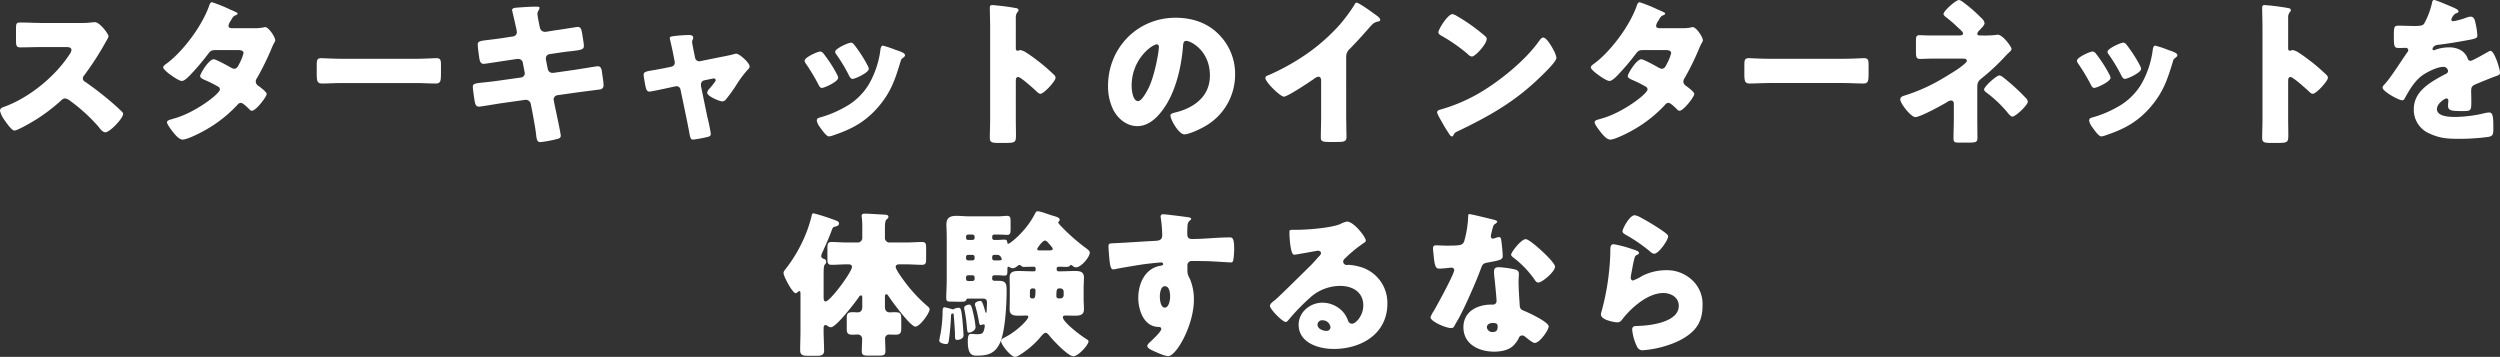 <svg xmlns="http://www.w3.org/2000/svg" width="946.68" height="135.14" viewBox="0 0 946.68 135.14">
  <rect x="0" y="0" width="946.68" height="135.14" fill="#333333" stroke="none"/>
  <path id="パス_119601" data-name="パス 119601" d="M-458.46-41.94c-2.76,0-5.52-.18-8.28-.18-1.44,0-1.56.42-1.56,2.52v4.02c0,2.16.12,2.88,1.62,2.88,2.76,0,5.52-.12,8.22-.12h9.12c1.02,0,2.04.12,2.04,1.14a4.137,4.137,0,0,1-.84,1.8c-5.4,8.28-15.36,16.38-24.66,19.68-.72.24-1.56.6-1.56,1.5a9.3,9.3,0,0,0,1.5,3.24c.66.96,2.88,4.26,3.96,4.26,1.2,0,7.02-3.42,8.34-4.26a68.628,68.628,0,0,0,9.42-7.2,2.107,2.107,0,0,1,1.5-.72,4.814,4.814,0,0,1,1.98,1.02A64.521,64.521,0,0,1-437.1-2.7a1.076,1.076,0,0,1,.3.42c.66.78,1.44,1.74,2.34,1.74,1.68,0,6.72-5.28,6.72-6.96a.855.855,0,0,0-.36-.72c-.42-.54-2.52-2.4-3.12-2.94a124.1,124.1,0,0,0-10.92-8.52,1.356,1.356,0,0,1-.84-1.26,1.639,1.639,0,0,1,.48-1.14,111.308,111.308,0,0,0,8.34-12.96,7.031,7.031,0,0,0,.9-1.86c0-.84-3.3-5.34-5.16-5.34a12.631,12.631,0,0,0-1.5.12,31.863,31.863,0,0,1-4.14.18Zm71.76,1.98c-.6-.06-1.14-.24-1.14-.96a4.884,4.884,0,0,1,.96-2.04c.6-1.08.84-1.56,1.8-1.92.54-.24.66-.36.66-.66,0-.18-.18-.3-.42-.42-.36-.18-1.2-.6-2.28-1.02a54.832,54.832,0,0,0-6.96-2.82c-.66,0-.96.96-1.14,1.5-2.64,7.44-9.84,17.22-16.2,21.84-.42.3-1.14.78-1.14,1.38,0,.48,1.26,1.68,2.76,2.76,1.62,1.2,3.54,2.34,4.26,2.34,1.02,0,2.34-1.38,3.06-2.1a92.909,92.909,0,0,0,7.08-8.34c.84-1.14,1.32-1.26,3-1.26h8.16c.78,0,2.1.12,2.1,1.14a16.949,16.949,0,0,1-1.5,3.84c-.54,1.14-1.02,2.1-2.04,2.1a2.876,2.876,0,0,1-1.2-.42c-1.02-.6-5.7-3.18-6.54-3.18-1.86,0-5.16,5.46-5.16,6.42,0,.66,1.26,1.2,1.8,1.44a41.806,41.806,0,0,1,4.92,2.46,1.243,1.243,0,0,1,.78,1.08c0,1.68-9.3,8.7-16.98,10.92-.36.12-.66.18-.96.3-1.38.36-2.1.6-2.1,1.26,0,.78,1.74,3,2.34,3.78.78.96,2.22,2.76,3.6,2.76,1.98,0,8.1-3.24,9.9-4.38a49.626,49.626,0,0,0,10.86-8.82,1.707,1.707,0,0,1,1.26-.72c.78,0,2.64,1.86,3.24,2.46a1.322,1.322,0,0,0,.96.54c1.5,0,5.58-5.28,5.58-6.36,0-.78-2.46-2.58-3.12-3.06a2,2,0,0,1-1.02-1.62,2.666,2.666,0,0,1,.54-1.44,101.462,101.462,0,0,0,5.22-10.56,22.058,22.058,0,0,1,1.38-2.94,1.047,1.047,0,0,0,.24-.72c0-1.26-2.52-4.98-3.84-4.98a1.752,1.752,0,0,0-.54.12,16.269,16.269,0,0,1-3.36.3Zm42,11.58c-3.78,0-7.14-.24-7.98-.24-1.56,0-1.74.72-1.74,2.52v2.76c0,3.18,0,4.32,2.04,4.32,2.22,0,5.04-.18,7.68-.18h27.6c2.64,0,5.4.18,7.74.18,1.92,0,1.98-1.02,1.98-4.32v-2.88c0-1.74-.24-2.4-1.8-2.4-.54,0-4.38.24-7.92.24Zm61.08-7.92c-2.22.36-4.02.54-5.34.72-3.66.42-4.5.54-4.5,1.86,0,.9.48,4.38.66,5.46.18.9.54,1.8,1.56,1.8.6,0,7.38-1.08,8.64-1.26l4.08-.6h.42a1.746,1.746,0,0,1,1.74,1.56l.66,3.48a1.351,1.351,0,0,1,.06.42,1.6,1.6,0,0,1-1.38,1.56l-8.94,1.26c-2.16.3-3.84.48-5.16.6-3.36.36-4.2.48-4.2,1.68,0,.78.6,4.98.78,5.82.24.96.48,1.68,1.62,1.68.6,0,6.9-1.08,8.16-1.26l9.3-1.32h.24a1.918,1.918,0,0,1,1.86,1.62l.54,2.7c.54,3,1.14,6,1.5,9.06.18,1.8.48,2.64,1.56,2.64a42.761,42.761,0,0,0,5.94-1.08c.78-.18,1.8-.36,1.8-1.32,0-1.02-1.86-9.48-2.22-11.22l-.42-2.16a1.491,1.491,0,0,1-.06-.48,1.692,1.692,0,0,1,1.38-1.5l7.68-1.08c.9-.12,7.8-1.02,8.34-1.08a1.565,1.565,0,0,0,1.5-1.8,22.787,22.787,0,0,0-.3-2.76l-.18-1.2c-.18-1.74-.36-3.06-1.74-3.06-.3,0-7.62,1.2-8.82,1.38l-8.04,1.14h-.24a1.8,1.8,0,0,1-1.8-1.5l-.72-3.66v-.3a1.611,1.611,0,0,1,1.26-1.62l3.66-.54c1.92-.3,3.42-.48,4.68-.6,3.9-.48,4.8-.6,4.8-2.04,0-.84-.48-3.42-.6-4.38-.3-1.44-.36-2.76-1.74-2.76-.3,0-7.26,1.14-8.4,1.26l-3.78.6h-.24a1.943,1.943,0,0,1-1.92-1.74l-.12-.48c-.18-.96-.78-3.78-.78-4.56a2.417,2.417,0,0,1,.48-1.44,1.785,1.785,0,0,0,.3-.9c0-.42-.54-.42-1.08-.42-2.46,0-4.92.18-7.32.36-1.08.06-1.98.24-1.98.9,0,.24,1.14,4.92,1.26,5.64l.36,1.56a8.283,8.283,0,0,1,.18,1.2,1.623,1.623,0,0,1-1.44,1.62Zm60.6,11.52c-1.26.24-2.34.42-3.24.6-3.42.54-4.38.72-4.38,1.86,0,.6.66,4.2.84,4.92.18.66.48,1.44,1.32,1.44.72,0,5.7-1.08,6.78-1.32l3.06-.66c.12,0,.3-.06.42-.06a1.554,1.554,0,0,1,1.56,1.32l2.52,12.12c.24,1.2.42,2.22.6,3.06.54,3.12.66,3.72,1.68,3.72a49.054,49.054,0,0,0,5.52-1.02c.66-.18,1.14-.36,1.14-1.14a53.883,53.883,0,0,0-1.26-6.18l-2.4-11.64a2.755,2.755,0,0,1-.06-.6v-.24a1.545,1.545,0,0,1,1.26-1.62l3.18-.66c.12,0,.24-.06.36-.06a.7.7,0,0,1,.78.66c0,.48-2.1,2.94-2.52,3.36a3.073,3.073,0,0,0-.72,1.38c0,1.38,4.8,3.3,5.7,3.3a1.857,1.857,0,0,0,1.38-.72,62.576,62.576,0,0,0,3.72-5.1,41.448,41.448,0,0,1,4.44-6.06c.42-.42.84-.78.84-1.38,0-1.38-3.9-4.8-4.98-4.8a2.8,2.8,0,0,0-1.02.18c-1.5.42-3.12.72-4.68,1.02l-8.04,1.62c-.06,0-.24.06-.36.06a1.65,1.65,0,0,1-1.56-1.32l-.54-2.64c-.12-.6-.6-2.94-.6-3.36a1.847,1.847,0,0,1,.18-.78,1.7,1.7,0,0,0,.24-.78c0-1.02-.96-1.08-1.74-1.08a53.59,53.59,0,0,0-6.12.48c-.42.06-1.02.18-1.02.72,0,.12.36,1.62.72,3.24.3,1.32.54,2.58.6,2.82l.54,2.82a3.383,3.383,0,0,1,.06.42,1.587,1.587,0,0,1-1.32,1.5Zm60.54-5.52a1.907,1.907,0,0,0-1.2-.84c-1.08,0-6,2.22-6,3.48a2.415,2.415,0,0,0,.54,1.2,74.67,74.67,0,0,1,4.74,7.92c.24.48.6,1.2,1.26,1.2.9,0,6.18-2.34,6.18-3.84a3.942,3.942,0,0,0-.48-1.32A49.609,49.609,0,0,0-162.48-30.3Zm10.44-4.2c-1.14,0-6.06,2.28-6.06,3.42a1.566,1.566,0,0,0,.42,1.02,61.591,61.591,0,0,1,4.86,8.1c.3.54.66,1.2,1.32,1.2.9,0,6.12-2.34,6.12-3.78a2.965,2.965,0,0,0-.36-1.14,51.831,51.831,0,0,0-5.22-8.1A1.791,1.791,0,0,0-152.04-34.5Zm12,1.14c-.6,0-.78.78-.9,1.32a34.929,34.929,0,0,1-4.44,13.38,23.873,23.873,0,0,1-8.82,8.46,42.189,42.189,0,0,1-9.78,4.08c-.66.18-1.08.42-1.08,1.2a6.209,6.209,0,0,0,1.2,2.46c.12.18.24.3.3.42.6.84,2.16,3.06,3.12,3.06a8.115,8.115,0,0,0,1.98-.54c6.96-2.34,12.12-5.22,16.92-10.92,4.62-5.52,6.12-10.08,8.16-16.8.3-1.08.42-1.08.96-1.5.48-.36.78-.66.78-.96,0-.9-1.74-1.44-3.54-2.04A38.407,38.407,0,0,0-140.04-33.36ZM-89.7-20.04c0-.6.06-1.44.9-1.44.96,0,5.88,4.44,6.9,5.4.36.36.96.96,1.5.96,1.38,0,5.76-4.86,5.76-6.06a1.545,1.545,0,0,0-.42-.96A71.017,71.017,0,0,0-80.58-27c-.78-.6-3.24-2.52-5.16-3.72a6.189,6.189,0,0,0-2.22-.96c-.3,0-.66.24-1.02.24-.66,0-.72-.54-.72-.84V-43.92a3.125,3.125,0,0,1,.66-2.16,1.046,1.046,0,0,0,.36-.72c0-.36-.3-.6-.66-.72a89.1,89.1,0,0,0-9.24-1.2c-.84,0-.96.36-.96,1.14,0,1.86.12,4.98.12,7.44V-5.52c0,2.4-.12,4.74-.12,7.14,0,1.56.72,1.86,3.12,1.86h2.7c3.9,0,4.08-.24,4.08-3.12,0-2.04-.06-4.02-.06-6Zm60.48-23.88c-14.46,0-25.56,11.46-25.56,25.86a20.309,20.309,0,0,0,1.98,9c1.8,3.42,5.1,6.18,9.12,6.18,3.6,0,6.48-2.28,8.7-4.98,5.52-6.6,7.92-16.8,8.58-25.14.06-1.08.18-2.16,1.2-2.16,1.8,0,9,3.72,9,13.14,0,7.68-5.7,12.06-12.66,13.86-1.74.42-2.28.66-2.28,1.2,0,1.68,3.18,7.2,5.28,7.2,1.68,0,5.64-1.86,7.14-2.7A22.487,22.487,0,0,0-6.66-22.38,21.113,21.113,0,0,0-13.02-37.8C-17.34-42.12-23.1-43.92-29.22-43.92ZM-36.3-33.84c.54,0,.78.42.78.9,0,2.16-1.68,11.04-3.78,15.36-.6,1.26-2.64,5.22-4.08,5.22-2.1,0-2.46-4.38-2.46-5.82C-45.84-28.32-38.04-33.84-36.3-33.84ZM35.4-29.1a3.947,3.947,0,0,1,1.38-3.06c4.5-4.56,7.14-7.86,8.58-9.3a3.818,3.818,0,0,1,2.16-1.02c.36-.12.78-.24.78-.66,0-.36-.48-.96-1.2-1.5-1.8-1.32-6.84-4.98-7.74-4.98-.42,0-.66.42-.78.72a61.885,61.885,0,0,1-5.52,7.5,71.85,71.85,0,0,1-15.3,12.96A84.422,84.422,0,0,1,6.06-22.2c-.54.18-1.26.42-1.26,1.08,0,1.56,5.64,7.08,7.02,7.08s9.66-5.52,11.28-6.66a4.037,4.037,0,0,1,1.74-.9c.78,0,1.08.6,1.08,1.5V-6.72c0,2.7-.12,5.4-.12,8.1,0,1.38.42,1.74,3.24,1.74H31.5c3,0,4.02-.06,4.02-1.92,0-1.14-.06-2.28-.06-3.36,0-1.62-.06-3.24-.06-4.86ZM75.66-45.3c-1.74,0-5.34,5.7-5.34,6.9,0,.6.6.96,1.08,1.26a61.8,61.8,0,0,1,10.08,7.02,2.617,2.617,0,0,0,1.5.9c1.38,0,5.64-4.86,5.64-6.6a1.283,1.283,0,0,0-.54-1.08,68.512,68.512,0,0,0-10.56-7.56A6.083,6.083,0,0,0,75.66-45.3Zm34.38,8.88c-.66,0-1.14.66-1.68,1.44-.12.18-.24.3-.36.48-5.04,6.9-14.28,14.4-21.66,18.78a63.179,63.179,0,0,1-15.36,6.6c-.48.12-1.14.42-1.14.96,0,.66,1.32,2.88,1.74,3.6A52.846,52.846,0,0,0,74.4.06c.24.42.6.96,1.08.96a.523.523,0,0,0,.48-.36A2.6,2.6,0,0,1,77.58-.9c12-5.76,21.66-11.16,31.32-20.58,1.26-1.2,6.12-5.82,6.12-7.26A9.546,9.546,0,0,0,114-31.56c-.18-.24-.24-.48-.36-.66C113.1-33.18,111.24-36.42,110.04-36.42Zm43.86-3.54c-.6-.06-1.14-.24-1.14-.96a4.884,4.884,0,0,1,.96-2.04c.6-1.08.84-1.56,1.8-1.92.54-.24.66-.36.66-.66,0-.18-.18-.3-.42-.42-.36-.18-1.2-.6-2.28-1.02a54.832,54.832,0,0,0-6.96-2.82c-.66,0-.96.96-1.14,1.5-2.64,7.44-9.84,17.22-16.2,21.84-.42.3-1.14.78-1.14,1.38,0,.48,1.26,1.68,2.76,2.76,1.62,1.2,3.54,2.34,4.26,2.34,1.02,0,2.34-1.38,3.06-2.1a92.907,92.907,0,0,0,7.08-8.34c.84-1.14,1.32-1.26,3-1.26h8.16c.78,0,2.1.12,2.1,1.14a16.948,16.948,0,0,1-1.5,3.84c-.54,1.14-1.02,2.1-2.04,2.1a2.876,2.876,0,0,1-1.2-.42c-1.02-.6-5.7-3.18-6.54-3.18-1.86,0-5.16,5.46-5.16,6.42,0,.66,1.26,1.2,1.8,1.44a41.8,41.8,0,0,1,4.92,2.46,1.243,1.243,0,0,1,.78,1.08c0,1.68-9.3,8.7-16.98,10.92-.36.12-.66.18-.96.3-1.38.36-2.1.6-2.1,1.26,0,.78,1.74,3,2.34,3.78.78.96,2.22,2.76,3.6,2.76,1.98,0,8.1-3.24,9.9-4.38a49.625,49.625,0,0,0,10.86-8.82,1.707,1.707,0,0,1,1.26-.72c.78,0,2.64,1.86,3.24,2.46a1.322,1.322,0,0,0,.96.54c1.5,0,5.58-5.28,5.58-6.36,0-.78-2.46-2.58-3.12-3.06a2,2,0,0,1-1.02-1.62,2.666,2.666,0,0,1,.54-1.44,101.459,101.459,0,0,0,5.22-10.56,22.052,22.052,0,0,1,1.38-2.94,1.048,1.048,0,0,0,.24-.72c0-1.26-2.52-4.98-3.84-4.98a1.752,1.752,0,0,0-.54.12,16.269,16.269,0,0,1-3.36.3Zm42,11.58c-3.78,0-7.14-.24-7.98-.24-1.56,0-1.74.72-1.74,2.52v2.76c0,3.18,0,4.32,2.04,4.32,2.22,0,5.04-.18,7.68-.18h27.6c2.64,0,5.4.18,7.74.18,1.92,0,1.98-1.02,1.98-4.32v-2.88c0-1.74-.24-2.4-1.8-2.4-.54,0-4.38.24-7.92.24Zm79.8-8.82c-.48,0-1.32,0-1.32-.6a2.244,2.244,0,0,1,.84-1.38,2.61,2.61,0,0,0,.36-.42c.66-.66,1.56-1.56,1.56-2.34a3.692,3.692,0,0,0-1.26-1.92,55.919,55.919,0,0,0-7.08-6.12,3.2,3.2,0,0,0-1.32-.66c-1.26,0-5.88,4.2-5.88,5.28,0,.54.6.96,1.44,1.62a44.722,44.722,0,0,1,3.6,3.12c.3.3.6.54.9.84.84.78,1.44,1.32,1.44,1.8,0,.72-.84.78-1.68.78H256.86c-1.98,0-3.54-.12-4.32-.12-1.26,0-1.38.54-1.38,2.34v3.84c0,2.04.12,2.82,1.62,2.82.72,0,1.44-.06,2.1-.06,1.02-.06,2.04-.06,3.06-.06h11.04c.72,0,1.44.12,1.44.84,0,.54-1.2,1.44-2.34,2.34-1.5,1.2-7.02,4.5-8.88,5.52a66.061,66.061,0,0,1-12.36,5.28c-.78.24-1.62.54-1.62,1.44,0,1.62,4.08,6.72,5.7,6.72,1.86,0,9.84-4.38,11.76-5.52a4.116,4.116,0,0,1,1.74-.78,1.075,1.075,0,0,1,1.08,1.08v5.94c0,2.46-.12,4.92-.12,7.44,0,1.44.6,1.5,2.28,1.5h2.88c3.78,0,3.9-.18,3.9-2.22,0-.42-.06-4.26-.06-6.9V-16.98c0-1.86,0-2.64,1.38-3.78a82.127,82.127,0,0,0,9.72-9.12,12.355,12.355,0,0,1,.96-.9c.54-.54.9-.84.9-1.32,0-.9-3.36-5.4-5.22-5.4a1.171,1.171,0,0,0-.42.06,36.717,36.717,0,0,1-5.16.24Zm7.08,15.12c-1.14,0-5.82,4.2-5.82,5.34,0,.42.42.78.72,1.02a46.078,46.078,0,0,1,8.04,7.56c.66.84,1.38,1.68,1.98,1.68,1.14,0,5.82-4.32,5.82-5.7a2.733,2.733,0,0,0-.9-1.5,76.608,76.608,0,0,0-8.52-7.74A3.2,3.2,0,0,0,282.78-22.08Zm36.54-8.22a1.907,1.907,0,0,0-1.2-.84c-1.08,0-6,2.22-6,3.48a2.415,2.415,0,0,0,.54,1.2,74.672,74.672,0,0,1,4.74,7.92c.24.48.6,1.2,1.26,1.2.9,0,6.18-2.34,6.18-3.84a3.942,3.942,0,0,0-.48-1.32A49.609,49.609,0,0,0,319.32-30.3Zm10.44-4.2c-1.14,0-6.06,2.28-6.06,3.42a1.566,1.566,0,0,0,.42,1.02,61.593,61.593,0,0,1,4.86,8.1c.3.54.66,1.2,1.32,1.2.9,0,6.12-2.34,6.12-3.78a2.965,2.965,0,0,0-.36-1.14,51.829,51.829,0,0,0-5.22-8.1A1.791,1.791,0,0,0,329.76-34.5Zm12,1.14c-.6,0-.78.78-.9,1.32a34.929,34.929,0,0,1-4.44,13.38,23.873,23.873,0,0,1-8.82,8.46,42.189,42.189,0,0,1-9.78,4.08c-.66.18-1.08.42-1.08,1.2a6.209,6.209,0,0,0,1.2,2.46c.12.18.24.3.3.42.6.84,2.16,3.06,3.12,3.06a8.115,8.115,0,0,0,1.98-.54c6.96-2.34,12.12-5.22,16.92-10.92,4.62-5.52,6.12-10.08,8.16-16.8.3-1.08.42-1.08.96-1.5.48-.36.78-.66.78-.96,0-.9-1.74-1.44-3.54-2.04A38.408,38.408,0,0,0,341.76-33.36ZM392.1-20.04c0-.6.06-1.44.9-1.44.96,0,5.88,4.44,6.9,5.4.36.36.96.96,1.5.96,1.38,0,5.76-4.86,5.76-6.06a1.545,1.545,0,0,0-.42-.96A71.02,71.02,0,0,0,401.22-27c-.78-.6-3.24-2.52-5.16-3.72a6.189,6.189,0,0,0-2.22-.96c-.3,0-.66.24-1.02.24-.66,0-.72-.54-.72-.84V-43.92a3.125,3.125,0,0,1,.66-2.16,1.046,1.046,0,0,0,.36-.72c0-.36-.3-.6-.66-.72a89.1,89.1,0,0,0-9.24-1.2c-.84,0-.96.36-.96,1.14,0,1.86.12,4.98.12,7.44V-5.52c0,2.4-.12,4.74-.12,7.14,0,1.56.72,1.86,3.12,1.86h2.7c3.9,0,4.08-.24,4.08-3.12,0-2.04-.06-4.02-.06-6Zm55.32-30.6c-.6,0-.72.42-.9,1.32a29.61,29.61,0,0,1-2.82,7.44c-.48.84-1.02,1.08-3.96,1.08-1.98,0-4.14-.12-5.46-.12-1.92,0-2.16.06-2.16,3.78,0,4.5.18,4.68,2.22,4.68.78,0,1.62-.06,2.34-.06a.872.872,0,0,1,.9.84,1.328,1.328,0,0,1-.36.84c-1.92,2.7-5.82,8.94-8.28,11.76-.72.78-1.08,1.14-1.08,1.62,0,1.44,6.12,4.8,7.44,4.8a.975.975,0,0,0,.9-.66c1.74-3.12,3.54-6.3,6.36-8.52,1.8-1.38,5.94-3.48,8.22-3.48a1.711,1.711,0,0,1,1.86,1.56c0,.66-.48.96-1.02,1.2-1.08.54-2.28,1.2-3.3,1.8-4.38,2.58-8.64,5.82-8.64,11.46A9.741,9.741,0,0,0,445.8,0c3.54,1.62,6.3,1.92,10.5,1.92a81.955,81.955,0,0,0,11.64-.72c1.74-.36,1.86-.96,1.86-3.24,0-3.84-.06-6-1.5-6a7.244,7.244,0,0,0-1.5.18,50.442,50.442,0,0,1-11.16,1.5c-2.1,0-7.2,0-7.2-3,0-2.1,3-4.02,3.6-4.02a.759.759,0,0,1,.72.84v.3a14.7,14.7,0,0,0-.12,1.62c0,1.86,1.26,2.04,5.4,2.04,3.36,0,3.42-.06,3.42-3.9,0-1.32-.06-2.76-.06-3.48,0-1.62.24-2.16,1.68-2.76,2.76-1.14,4.56-1.92,7.44-3,1.2-.42,1.8-.6,1.8-1.38,0-1.38-2.1-8.28-3.6-8.28a2.1,2.1,0,0,0-.78.3c-.24.12-.66.36-1.2.66-1.8,1.02-4.98,2.82-5.58,2.82a1.077,1.077,0,0,1-1.02-.72,6,6,0,0,0-2.88-3.42,8.787,8.787,0,0,0-4.32-.96,14.98,14.98,0,0,0-5.1.9,1.907,1.907,0,0,1-.54.18c-.24,0-.54-.12-.54-.42,0-.06.12-1.38,2.04-1.62,3.72-.42,7.8-1.14,11.1-1.74s3.84-.84,3.84-1.74a26.388,26.388,0,0,0-.72-4.86c-.24-1.08-.54-2.34-1.86-2.34a5.319,5.319,0,0,0-1.68.42,27.119,27.119,0,0,1-4.86,1.32c-.42,0-.72-.18-.72-.66a3.884,3.884,0,0,1,1.62-2.28c.42-.12,1.08-.3,1.08-.78,0-.54-.78-.96-1.86-1.44C453.78-48.18,448.08-50.64,447.42-50.64ZM-162.48,73.82c0-.54,0-1.38.72-1.38a1.54,1.54,0,0,1,.72.3,2.159,2.159,0,0,0,1.32.54c2.04,0,9.24-9.48,10.62-11.46a.993.993,0,0,1,.78-.6c.48,0,.48.48.48,1.08v3.3c0,1.2-.48,2.04-1.8,2.04-.6,0-1.14-.06-1.74-.06-1.98,0-2.34.48-2.34,2.22v3.96c0,1.74.3,2.34,2.28,2.34.6,0,1.2-.06,1.8-.06a1.625,1.625,0,0,1,1.74,1.8c0,1.44-.12,2.94-.12,4.44,0,1.62.66,1.74,2.7,1.74h3.48c2.16,0,2.76-.12,2.76-1.8,0-1.5-.12-3.06-.12-4.56a1.483,1.483,0,0,1,1.62-1.62c.72,0,1.44.06,2.16.06,2.04,0,2.34-.6,2.34-2.52V70.04c0-1.98-.36-2.46-2.46-2.46-.66,0-1.26.06-1.92.06-1.38,0-1.8-.96-1.8-2.16V62.24c0-.96,0-1.44.54-1.44.42,0,.66.42.84.72,1.26,1.92,8.28,11.52,10.14,11.52,1.74,0,5.4-5.16,5.4-6.54,0-.6-.6-1.02-.96-1.32a57.51,57.51,0,0,1-8.94-9.78c-.66-.9-2.94-4.02-2.94-4.98s.96-.96,1.62-.96h2.4c1.98,0,4.02.18,5.88.18,1.44,0,1.62-.6,1.62-2.34V43.34c0-1.74-.18-2.34-1.62-2.34-1.74,0-3.84.18-5.88.18h-6.12a1.75,1.75,0,0,1-1.98-1.98V35.84c0-1.5.06-2.88.6-3.36.6-.48.72-.66.72-.96,0-.72-.54-.84-1.74-.9-1.68-.06-5.7-.36-7.2-.36-.66,0-1.2.12-1.2.9a1.661,1.661,0,0,0,.06.54,30.525,30.525,0,0,1,.18,4.2v3.24a1.788,1.788,0,0,1-2.04,2.04h-3.9c-1.92,0-3.78-.18-5.64-.18-1.44,0-1.62.6-1.62,2.34V47.3c0,1.74.18,2.34,1.62,2.34,1.86,0,3.72-.18,5.64-.18h.42c.72,0,1.62,0,1.62.96,0,1.92-8.28,13.08-9.96,13.08-.72,0-.78-.72-.78-1.92V54.26c0-3.54.06-4.38.6-4.86a1.221,1.221,0,0,0,.36-.9.993.993,0,0,0-.78-1.08c-.42-.18-1.08-.3-1.08-1.14a4.083,4.083,0,0,1,.48-1.44c1.08-2.4,2.46-5.46,3.36-7.92.54-1.5.66-1.62,1.62-1.8.54-.12,1.26-.42,1.26-1.08,0-.72-.42-.96-2.52-1.68a72.256,72.256,0,0,0-7.08-2.22c-.66,0-.72.66-.84,1.32A50.971,50.971,0,0,1-171,41.9a53.659,53.659,0,0,1-5.76,9.18c-.54.66-.9,1.08-.9,1.68,0,1.2,3.36,7.62,4.62,7.62.3,0,.66-.36.9-.54a.607.607,0,0,1,.42-.24c.42,0,.48.24.48,1.14V74.6c0,2.46-.12,4.92-.12,7.44,0,1.38.6,2.04,2.64,2.04h4.14c1.56,0,2.28-.66,2.28-1.8,0-2.52-.18-5.1-.18-7.68Zm98.46-15.3c0-1.38.12-2.76.12-4.14,0-2.28-1.74-2.4-3.54-2.4-1.68,0-3.42.12-5.1.12h-1.02a.666.666,0,0,1-.66-.66v-.42c0-.54.48-.66.9-.66.9,0,1.8.06,2.7.06.3,0,1.08-.06,1.26-.3.18-.18.3-.42.54-.42a1.043,1.043,0,0,1,.66.36,2,2,0,0,0,1.26.54c1.92,0,5.22-3.9,5.22-5.64,0-.6-.84-1.14-1.26-1.5a73.2,73.2,0,0,1-8.94-7.74c-.3-.3-1.74-1.74-1.74-2.1a.453.453,0,0,1,.24-.42c.06-.12.3-.3.3-.6,0-.9-1.38-1.2-3-1.68-1.26-.36-4.26-1.56-5.28-1.56-.6,0-.78.3-1.2,1.14-3.3,6.48-9.36,11.16-9.96,11.16-.3,0-.36-.12-.42-.6-.06-.42-.12-.96-1.08-.96-.78,0-1.62.12-2.88.12h-1.02a.744.744,0,0,1-.72-.78v-.48a.744.744,0,0,1,.72-.78h1.56c1.38,0,2.64.12,3.36.12,1.2,0,1.32-.66,1.32-2.34V33.32c0-1.5-.12-2.22-1.32-2.22-.78,0-2.04.18-3.36.18H-107.4c-1.56,0-3.18-.18-4.8-.18-2.34,0-3.78.66-3.78,3.3,0,1.26.12,2.82.12,4.5V55.22c0,2.34-.18,4.74-.18,7.08,0,1.08.48,1.26,1.5,1.26s2.1.06,3.12.06c2.04,0,2.64,0,2.94-.66.12-.3.24-.54.6-.54h5.46c1.14,0,1.8.18,1.8,1.62,0,.66-.06,1.74-.12,2.88,0,.24,0,.9-.24.9-.12,0-.18-.18-.24-.36-.18-.6-.6-2.04-.72-2.4-.6-1.56-.72-1.74-1.26-1.74-.48,0-1.98.36-1.98,1.26a1.661,1.661,0,0,0,.18.78,47.108,47.108,0,0,1,1.32,5.76c.12.54.18,1.32.66,1.32a1.752,1.752,0,0,0,.54-.12,2.132,2.132,0,0,1,.6-.12c.36,0,.42.3.42.6a7.08,7.08,0,0,1-.54,2.22c-.42.84-1.32.9-2.58.9-.54,0-1.2-.12-2.16-.12-1.14,0-1.14,1.68-1.14,2.94,0,5.28,1.98,5.28,3.42,5.28,4.14,0,6.78-.72,8.7-4.68,2.04-4.2,2.58-14.82,2.58-19.68,0-2.4,0-3.96-2.88-3.96h-1.26c-.66,0-1.32,0-1.32-.84v-.48a.744.744,0,0,1,.72-.78h1.02c1.38,0,2.28.12,2.88.12.96,0,1.14-.3,1.14-2.04V51.2c0-.3,0-.84.42-.84a.361.361,0,0,1,.24.06,3.617,3.617,0,0,0,1.32.54,3.167,3.167,0,0,0,1.74-.84c.24-.12.6-.42.9-.42a.623.623,0,0,1,.48.24,1.711,1.711,0,0,0,1.5.48c1.08,0,2.1-.06,3.18-.06.42,0,.9.06.9.6v.54c0,.42-.18.6-.6.6h-.66c-1.68,0-3.42-.12-5.1-.12-1.8,0-3.48.18-3.48,2.4,0,1.38.06,2.76.06,4.14v3.84c0,1.38-.06,2.76-.06,4.14,0,2.28,1.68,2.4,3.48,2.4.96,0,1.92-.06,2.88-.06.3,0,.72.06.72.48,0,1.02-4.14,5.34-8.7,7.68-.78.42-1.62.72-1.62,1.56,0,1.26,3.66,5.94,5.34,5.94.78,0,2.34-1.14,3.06-1.62a32.476,32.476,0,0,0,6.06-5.34c.66-.78,1.68-2.16,2.4-2.16.6,0,1.2.78,1.62,1.32,1.38,1.68,6.9,7.56,8.88,7.56,1.92,0,5.76-4.38,5.76-5.64,0-.42-.6-.72-1.14-1.08-1.68-1.02-8.58-6.18-8.58-8.04,0-.54.54-.66.96-.66,1.2,0,2.34.06,3.48.06,1.8,0,3.54-.12,3.54-2.4,0-1.38-.12-2.76-.12-4.14Zm-9.48,3.84c-.6-.06-.84-.3-.84-1.02,0-2.22.18-2.76,1.08-2.76h.48a1.193,1.193,0,0,1,1.2,1.14v1.44a1.2,1.2,0,0,1-1.2,1.2Zm-9.42-3.78c.48.06.66.3.66.84,0,1.92-.12,2.94-.84,2.94h-.54a.744.744,0,0,1-.72-.78V59.54a.948.948,0,0,1,.96-.96Zm-24.84-18.36a.756.756,0,0,1-.78-.78v-.48a.756.756,0,0,1,.78-.78h1.68a.794.794,0,0,1,.78.78v.48a.794.794,0,0,1-.78.78Zm10.86,5.64a1.591,1.591,0,0,1,1.38.6,2.246,2.246,0,0,1,.48,1.02c0,.48-.36.48-1.86.48h-1.02a.744.744,0,0,1-.72-.78v-.54a.744.744,0,0,1,.72-.78Zm-9.18,0a.838.838,0,0,1,.78.78v.54a.794.794,0,0,1-.78.78h-1.68a.756.756,0,0,1-.78-.78v-.54a.756.756,0,0,1,.78-.78Zm0,7.74a.756.756,0,0,1,.78.78v.6a.756.756,0,0,1-.78.78h-1.68a.725.725,0,0,1-.78-.78v-.6a.756.756,0,0,1,.78-.78Zm25.2-9.42c-.36,0-.72-.12-.72-.54,0-.3,1.98-3.18,2.94-3.18.48,0,.78.3,1.86,1.56.66.78,1.08,1.2,1.08,1.62,0,.48-.84.54-1.2.54Zm-35.16,35.46c.72,0,.84-.6.96-1.26a92.069,92.069,0,0,0,.84-9.3c0-.54.06-1.02.72-1.02.18,0,.24.12.3.54.12,1.08.48,6.06.48,7.32,0,1.56,0,2.16.84,2.16.42,0,2.4-.24,2.4-1.8,0-.72-.3-4.32-.36-5.16-.48-4.8-.66-5.22-1.56-5.22a3.82,3.82,0,0,0-1.62.42.8.8,0,0,1-.48.18,1.855,1.855,0,0,1-.48-.12c-.42-.12-2.4-.66-2.7-.66-.72,0-.72.96-.72,1.8a53.854,53.854,0,0,1-.78,8.22,23.885,23.885,0,0,0-.48,2.58C-118.68,79.28-116.82,79.64-116.04,79.64Zm8.64-14.94c-.42,0-1.86.36-1.86,1.26a3.012,3.012,0,0,0,.12.72,56.991,56.991,0,0,1,.9,6.42c.18,1.98.24,2.22.78,2.22s2.52-.6,2.52-2.16a35.78,35.78,0,0,0-.66-4.2C-106.44,64.94-106.74,64.7-107.4,64.7Zm73.44-34.2a.814.814,0,0,0-.9.9,1.689,1.689,0,0,0,.06.48,47.287,47.287,0,0,1,.54,6.54c0,1.98-1.38,2.1-2.94,2.16-4.8.24-10.2.66-15.66.9-1.44.06-1.74.18-1.74,1.08,0,.48.06,1.86.24,3.84.3,3.6.6,4.98,1.56,4.98a8.093,8.093,0,0,0,1.08-.18c1.2-.3,9.6-1.68,11.04-1.86.96-.12,5.34-.6,6-.6.54,0,.78.3.78.6,0,.54-.72.6-1.14.66-5.82,1.08-8.28,6.84-8.28,12.18,0,4.62,2.1,10.86,7.62,10.98.54,0,1.08.12,1.08.78,0,.96-2.88,3.66-4.02,4.74-.48.42-1.26,1.14-1.26,1.68,0,.84,1.38,1.5,3.06,2.22,1.2.54,3.6,1.62,4.86,1.62,3.06,0,9.72-11.7,9.72-21.36a19.743,19.743,0,0,0-1.62-8.1,5.339,5.339,0,0,1-.84-3.3V50a1.6,1.6,0,0,1,1.74-1.8c2.04,0,4.08,0,6.06.06,1.86.06,8.34.48,8.64.48.54,0,.72-.24.9-.72a25.323,25.323,0,0,0,.36-4.5c0-4.2-.78-4.26-1.68-4.26-4.74,0-9.48.6-14.22.6-1.8,0-1.86-.96-1.86-2.52,0-.9.06-2.16.12-2.76a2.461,2.461,0,0,1,.96-1.8c.24-.18.42-.36.42-.54,0-.42-.9-.6-1.38-.66C-26.04,31.4-32.88,30.5-33.96,30.5Zm.72,27.24c1.74,0,1.98,2.64,1.98,3.9,0,1.2-.42,4.2-2.04,4.2s-1.86-3.12-1.86-4.2C-35.16,60.44-34.86,57.74-33.24,57.74ZM35.7,33.26a9.3,9.3,0,0,0-2.58.96c-3.42,1.44-12,2.1-15.9,2.16H15.84c-1.74,0-1.92,0-1.92.9v.6c0,1.14.36,7.92,1.74,7.92a2.921,2.921,0,0,0,.72-.06c1.56-.24,8.1-1.44,8.28-1.44.24,0,1.2.12,1.2.84,0,.6-.42.96-.84,1.38-1.02,1.14-1.92,2.22-3.06,3.36C19.86,51.92,9.9,61.82,8.4,63.02c-1.26.96-1.86,1.5-1.86,2.22,0,1.14,4.68,6.06,6.06,6.06.24,0,.72-.42,1.56-1.5a79.73,79.73,0,0,1,7.38-7.56,17.136,17.136,0,0,1,11.58-4.62c4.62,0,8.76,2.28,8.76,7.38,0,3.96-2.88,6.96-4.32,6.96a1.675,1.675,0,0,1-1.44-1.14,10.434,10.434,0,0,0-1.62-3,10.579,10.579,0,0,0-8.1-3.84c-4.62,0-9,3.54-9,8.34,0,6.9,7.62,9.18,13.26,9.18C41.1,81.5,51,75.8,51,64.34A14.148,14.148,0,0,0,40.5,50.36a19.881,19.881,0,0,0-4.2-.72c-.24,0-.48.06-.66.06a1.335,1.335,0,0,1-1.38-1.26,1.569,1.569,0,0,1,.54-1.08,50.821,50.821,0,0,1,7.38-6.06c.3-.18.66-.48.66-.84C42.84,39.14,38.28,33.26,35.7,33.26ZM29.46,73.34a1.415,1.415,0,0,1-1.5,1.32c-1.38,0-3.42-.78-3.42-2.4a1.727,1.727,0,0,1,1.92-1.62A2.988,2.988,0,0,1,29.46,73.34Zm52.56-42.9c-.42,0-.42.48-.42.96a40.014,40.014,0,0,1-1.5,9.3c-.6,1.56-1.38,1.68-6.84,1.68-1.32,0-2.76-.12-3.78-.12-.72,0-1.2.24-1.2,1.08,0,.54.12,1.62.18,2.1.42,5.1.96,5.64,2.22,5.64.72,0,1.98-.12,2.64-.18.42-.06,1.62-.18,1.98-.18a.947.947,0,0,1,1.02.9c0,1.5-6.54,13.44-7.74,15.48a10.412,10.412,0,0,0-1.26,2.4c0,1.56,5.76,4.08,7.8,4.08.78,0,1.02-.3,1.32-.9.36-.72.96-1.68,1.44-2.52,1.86-3.42,3.48-7.02,5.04-10.56,1.2-2.7,2.34-5.4,3.36-8.16.72-1.92.78-2.34,2.88-2.7,4.68-.84,5.52-1.08,5.52-2.46a58.056,58.056,0,0,0-.6-6.24c-.12-.6-.3-.9-.84-.9a3.154,3.154,0,0,0-1.02.24,6.245,6.245,0,0,1-1.32.36.841.841,0,0,1-.72-.84c0-.24.06-.48.06-.66a2.7,2.7,0,0,1,.12-.48c.24-1.02.72-3.12,1.08-3.36.72-.48,1.14-.78,1.14-1.08,0-.36-.66-.6-1.38-.78C90,32.24,82.8,30.44,82.02,30.44Zm21.36,9.48c-1.68,0-5.52,4.92-5.52,5.88,0,.48.6.9,1.08,1.26a38.171,38.171,0,0,1,7.5,7.74c.42.66.96,1.56,1.68,1.56,1.5,0,6.36-4.14,6.36-6,0-1.26-3.78-4.86-5.16-6.12C108.36,43.34,104.52,39.92,103.38,39.92ZM93.18,50.54c-1.32,0-1.8.48-1.8,1.74a22.352,22.352,0,0,0,.24,2.82c.18,1.8.72,7.14.72,8.16A1.324,1.324,0,0,1,90.9,64.7h-.48c-5.34,0-10.62,2.58-10.62,8.58,0,6.48,5.94,9.24,11.64,9.24,2.52,0,5.4-.48,7.26-2.28a10.6,10.6,0,0,0,2.04-2.82,1.33,1.33,0,0,1,1.32-1.02,1.363,1.363,0,0,1,.96.36c.42.3.78.6,1.14.9,1.32,1.02,2.16,1.56,2.64,1.56,1.92,0,5.28-4.92,5.28-6.24,0-1.68-7.56-5.22-9.24-5.88-1.38-.54-1.68-.9-1.74-2.34-.18-2.94-.42-5.88-.42-8.88,0-1.08.12-2.16.12-2.76,0-1.08-.54-1.5-1.56-1.74A35.053,35.053,0,0,0,93.18,50.54ZM90.96,71.66c1.74,0,1.8.66,1.8,1.44,0,1.26-.48,1.98-1.86,1.98a2.024,2.024,0,0,1-2.22-1.8C88.68,72.08,89.94,71.66,90.96,71.66Zm49.08-34.74c0,.66.6.96,1.5,1.5a60.8,60.8,0,0,1,8.94,6.18,2.676,2.676,0,0,0,1.56.84c1.74,0,5.28-5.22,5.28-6.54,0-.66-.9-1.26-2.16-2.16a85.333,85.333,0,0,0-8.4-5.1,6.588,6.588,0,0,0-2.1-.78C142.68,30.86,140.04,36.02,140.04,36.92Zm-3.3,4.92c-1.32,0-1.32,1.02-1.32,3.24a93.406,93.406,0,0,1-3.3,22.14,4.27,4.27,0,0,0-.24,1.26c0,2.1,5.28,2.94,6.24,2.94s1.44-.6,1.98-1.32c3.36-4.32,9.6-9.78,15.36-9.78,2.88,0,5.88,1.56,5.88,4.86,0,6.36-11.34,7.56-16.02,7.62-.78,0-1.62.18-1.62,1.32a18.326,18.326,0,0,0,1.92,6.66,2.216,2.216,0,0,0,2.28,1.2,39.977,39.977,0,0,0,8.64-1.68c3.72-1.14,7.86-3.06,10.56-5.94,2.46-2.64,3.24-5.76,3.24-9.3a12.3,12.3,0,0,0-3.18-8.88,13.932,13.932,0,0,0-10.62-4.5,20.173,20.173,0,0,0-8.94,2.1,18.321,18.321,0,0,1-3.6,1.8c-.54,0-.84-.54-.84-1.08a9.6,9.6,0,0,1,.18-1.38c.36-1.74.6-3.48,1.02-5.16.36-1.44.42-1.74,1.2-2.1.3-.12.72-.36.72-.72,0-.66-1.26-1.02-2.7-1.5A46.3,46.3,0,0,0,136.74,41.84Z" transform="translate(474.36 50.64)" fill="#fff"/>
</svg>
